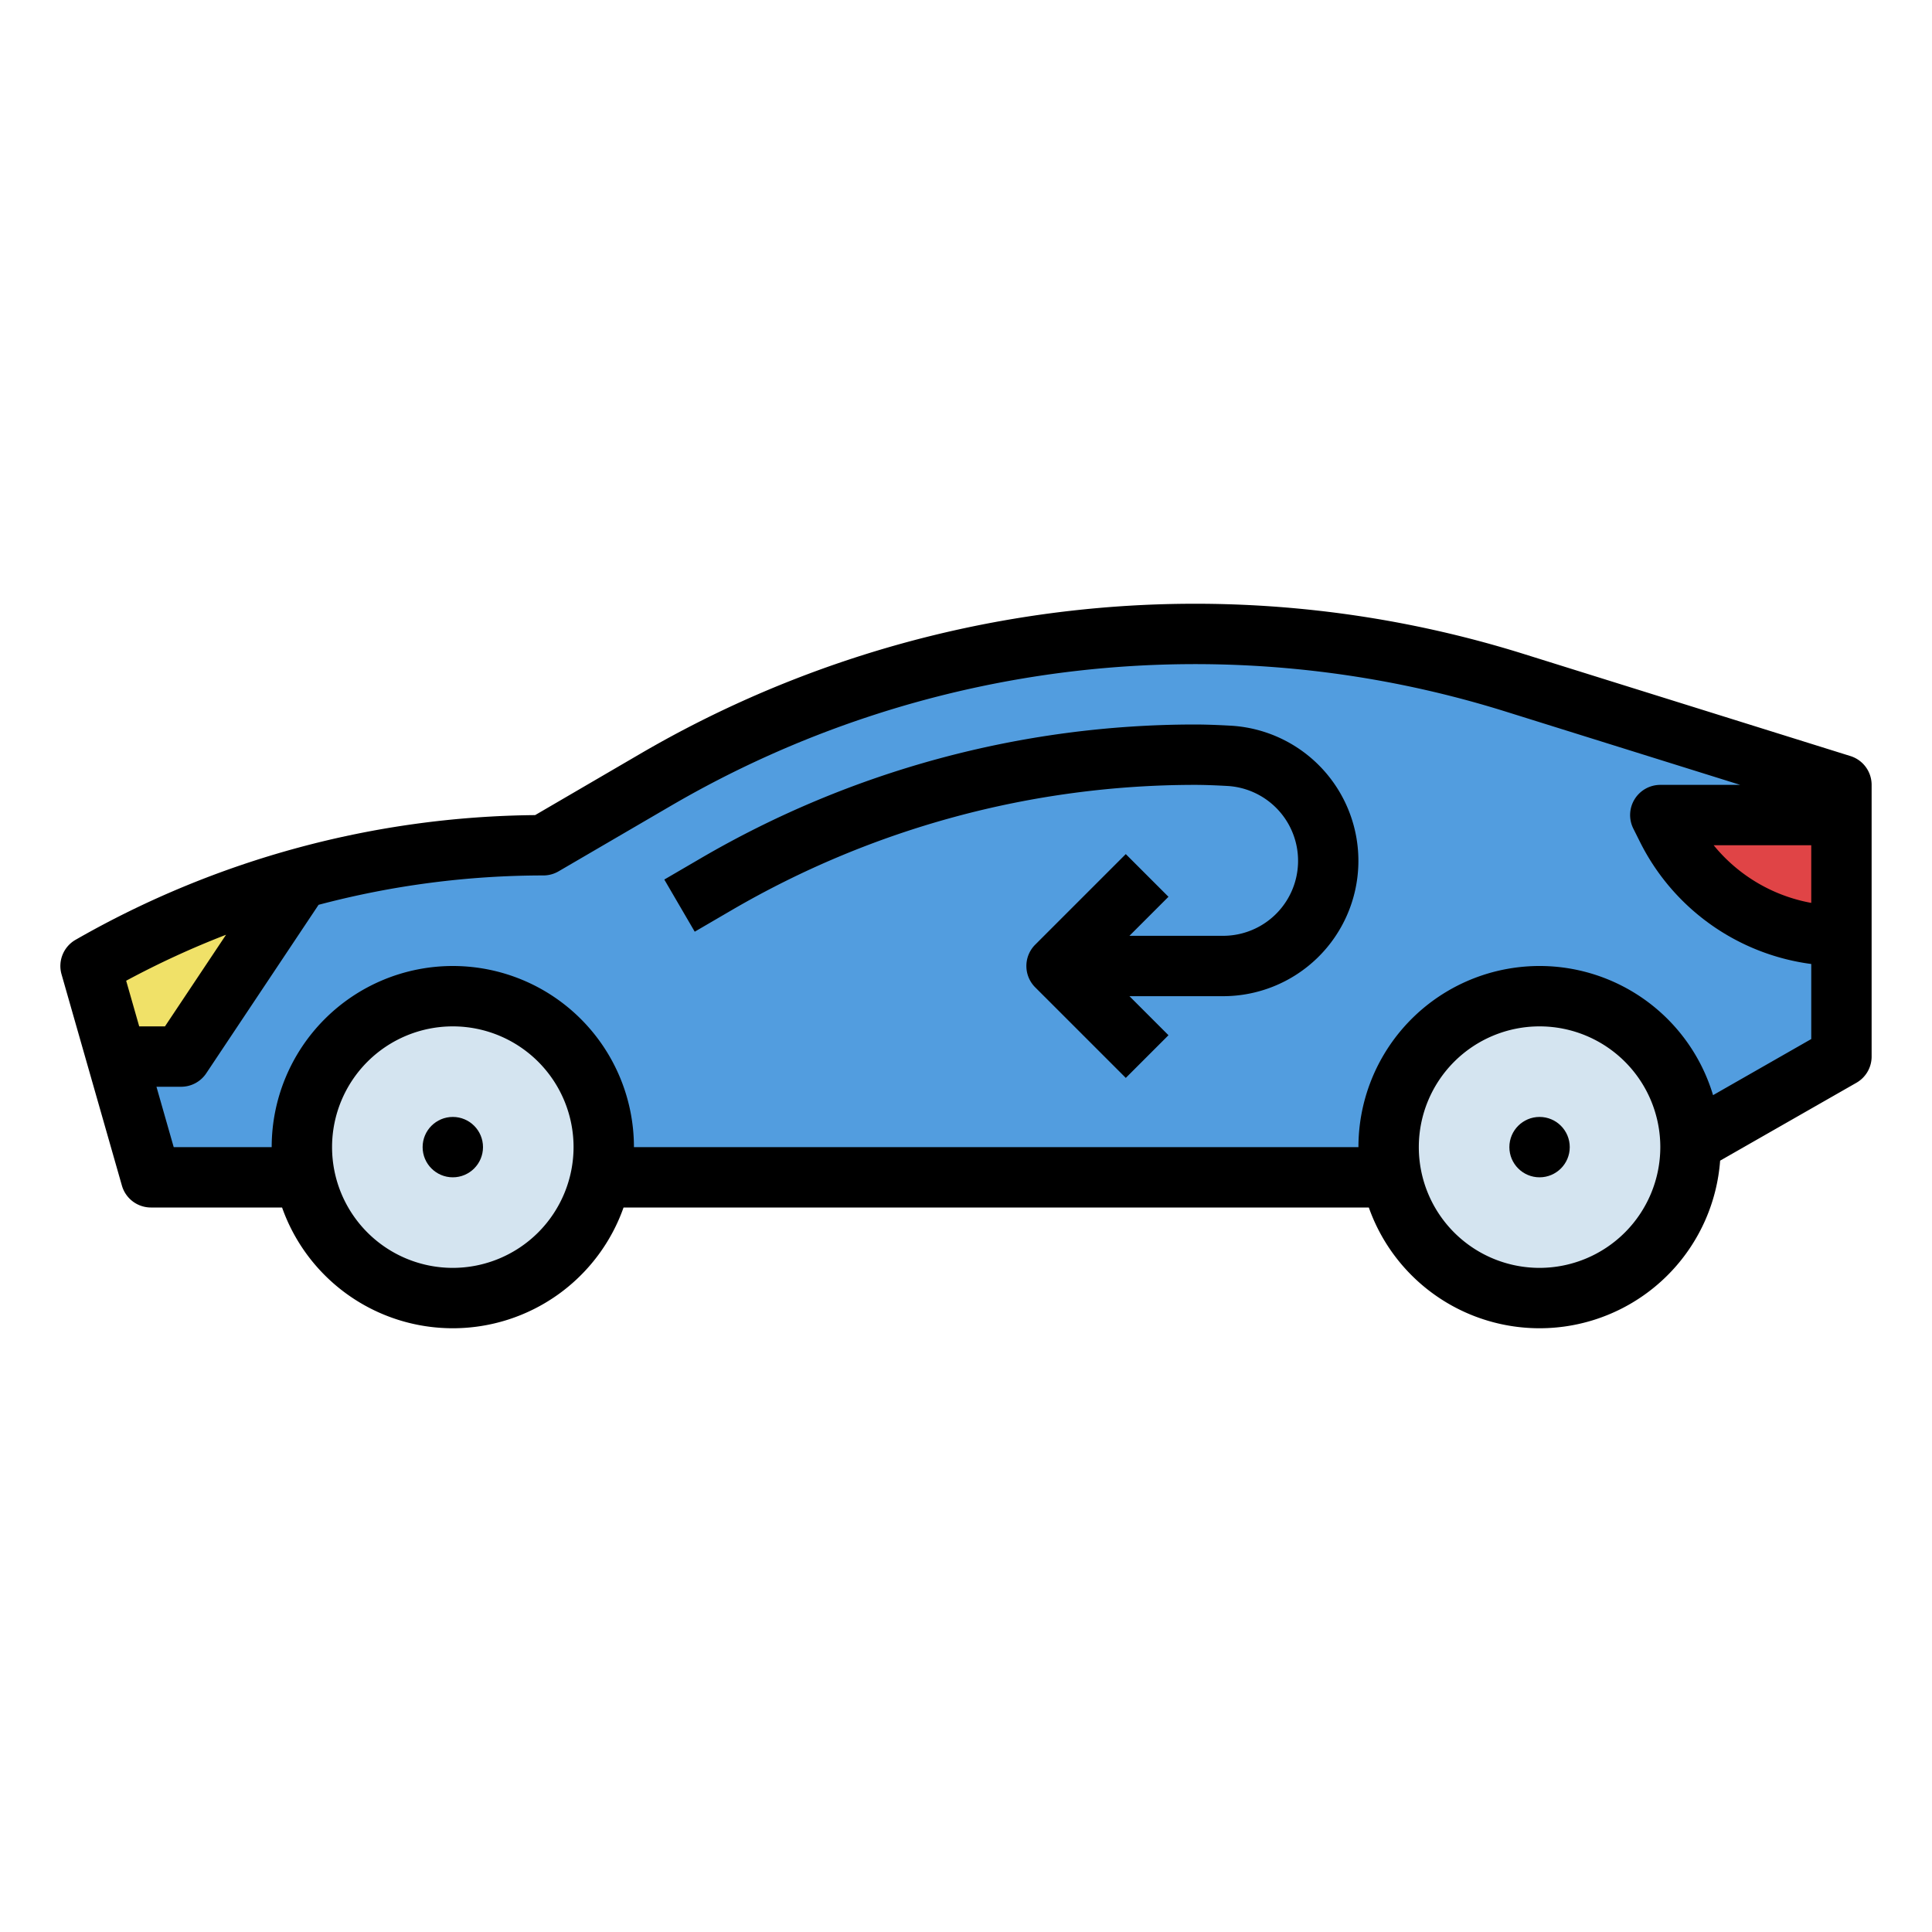 <?xml version="1.0"?>
<svg xmlns="http://www.w3.org/2000/svg" viewBox="0 0 512 512" width="512" height="512"><g id="Fill_out_line" data-name="Fill out line"><path d="M488,208v72l-56,32H40l-9.28-32.48L24,256l.43-.25A240.658,240.658,0,0,1,79.46,232.8c.89-.25,1.79-.49,2.68-.73A241.344,241.344,0,0,1,144,224l29.75-17.35a283.741,283.741,0,0,1,227.58-25.74Z" style="fill:#529ddf"/><circle cx="120" cy="304" r="40" style="fill:#d4e4f0"/><circle cx="408" cy="304" r="40" style="fill:#d4e4f0"/><path d="M79.46,232.8,48,280l-17.28-.48L24,256l.43-.25A240.658,240.658,0,0,1,79.46,232.8Z" style="fill:#f0e168"/><path d="M440,216h48v32h0a51.777,51.777,0,0,1-46.311-28.622Z" style="fill:#e04446"/><path d="M32.308,314.198A8,8,0,0,0,40,320H74.752a47.99,47.99,0,0,0,90.496,0H362.752a47.987,47.987,0,0,0,93.1-12.416l36.117-20.638A8,8,0,0,0,496,280V208a8,8,0,0,0-5.614-7.636l-86.673-27.085a291.714,291.714,0,0,0-233.998,26.459l-27.895,16.272A249.401,249.401,0,0,0,20.465,248.806l-.433.247a8,8,0,0,0-3.725,9.145ZM120,336a32,32,0,1,1,32-32A32.036,32.036,0,0,1,120,336Zm288,0a32,32,0,1,1,32-32A32.036,32.036,0,0,1,408,336Zm72-96.723A43.392,43.392,0,0,1,454.14,224H480ZM144,232a7.997,7.997,0,0,0,4.031-1.09l29.747-17.352a275.717,275.717,0,0,1,221.164-25.008L461.18,208H440a8,8,0,0,0-7.156,11.577l1.689,3.379A59.397,59.397,0,0,0,480,255.468v19.89l-26.023,14.87A47.997,47.997,0,0,0,360,304H168a48,48,0,0,0-96,0H46.034l-4.571-16H48a7.999,7.999,0,0,0,6.656-3.562l29.768-44.652A233.04,233.04,0,0,1,144,232ZM59.906,247.72,43.719,272H36.891l-3.456-12.095A232.686,232.686,0,0,1,59.906,247.72Z"/><path d="M193.901,241.199A243.973,243.973,0,0,1,316.702,208c2.211,0,5.059.095,8.465.283A19.872,19.872,0,0,1,324.128,248H299.313l10.343-10.343-11.313-11.313-24,24a7.999,7.999,0,0,0,0,11.313l24,24,11.313-11.313L299.313,264h24.815a35.872,35.872,0,0,0,1.92-71.692c-3.698-.204-6.842-.308-9.346-.308a259.982,259.982,0,0,0-130.862,35.378l-9.791,5.711,8.062,13.82Z"/><circle cx="120" cy="304" r="8"/><circle cx="408" cy="304" r="8"/></g></svg>
